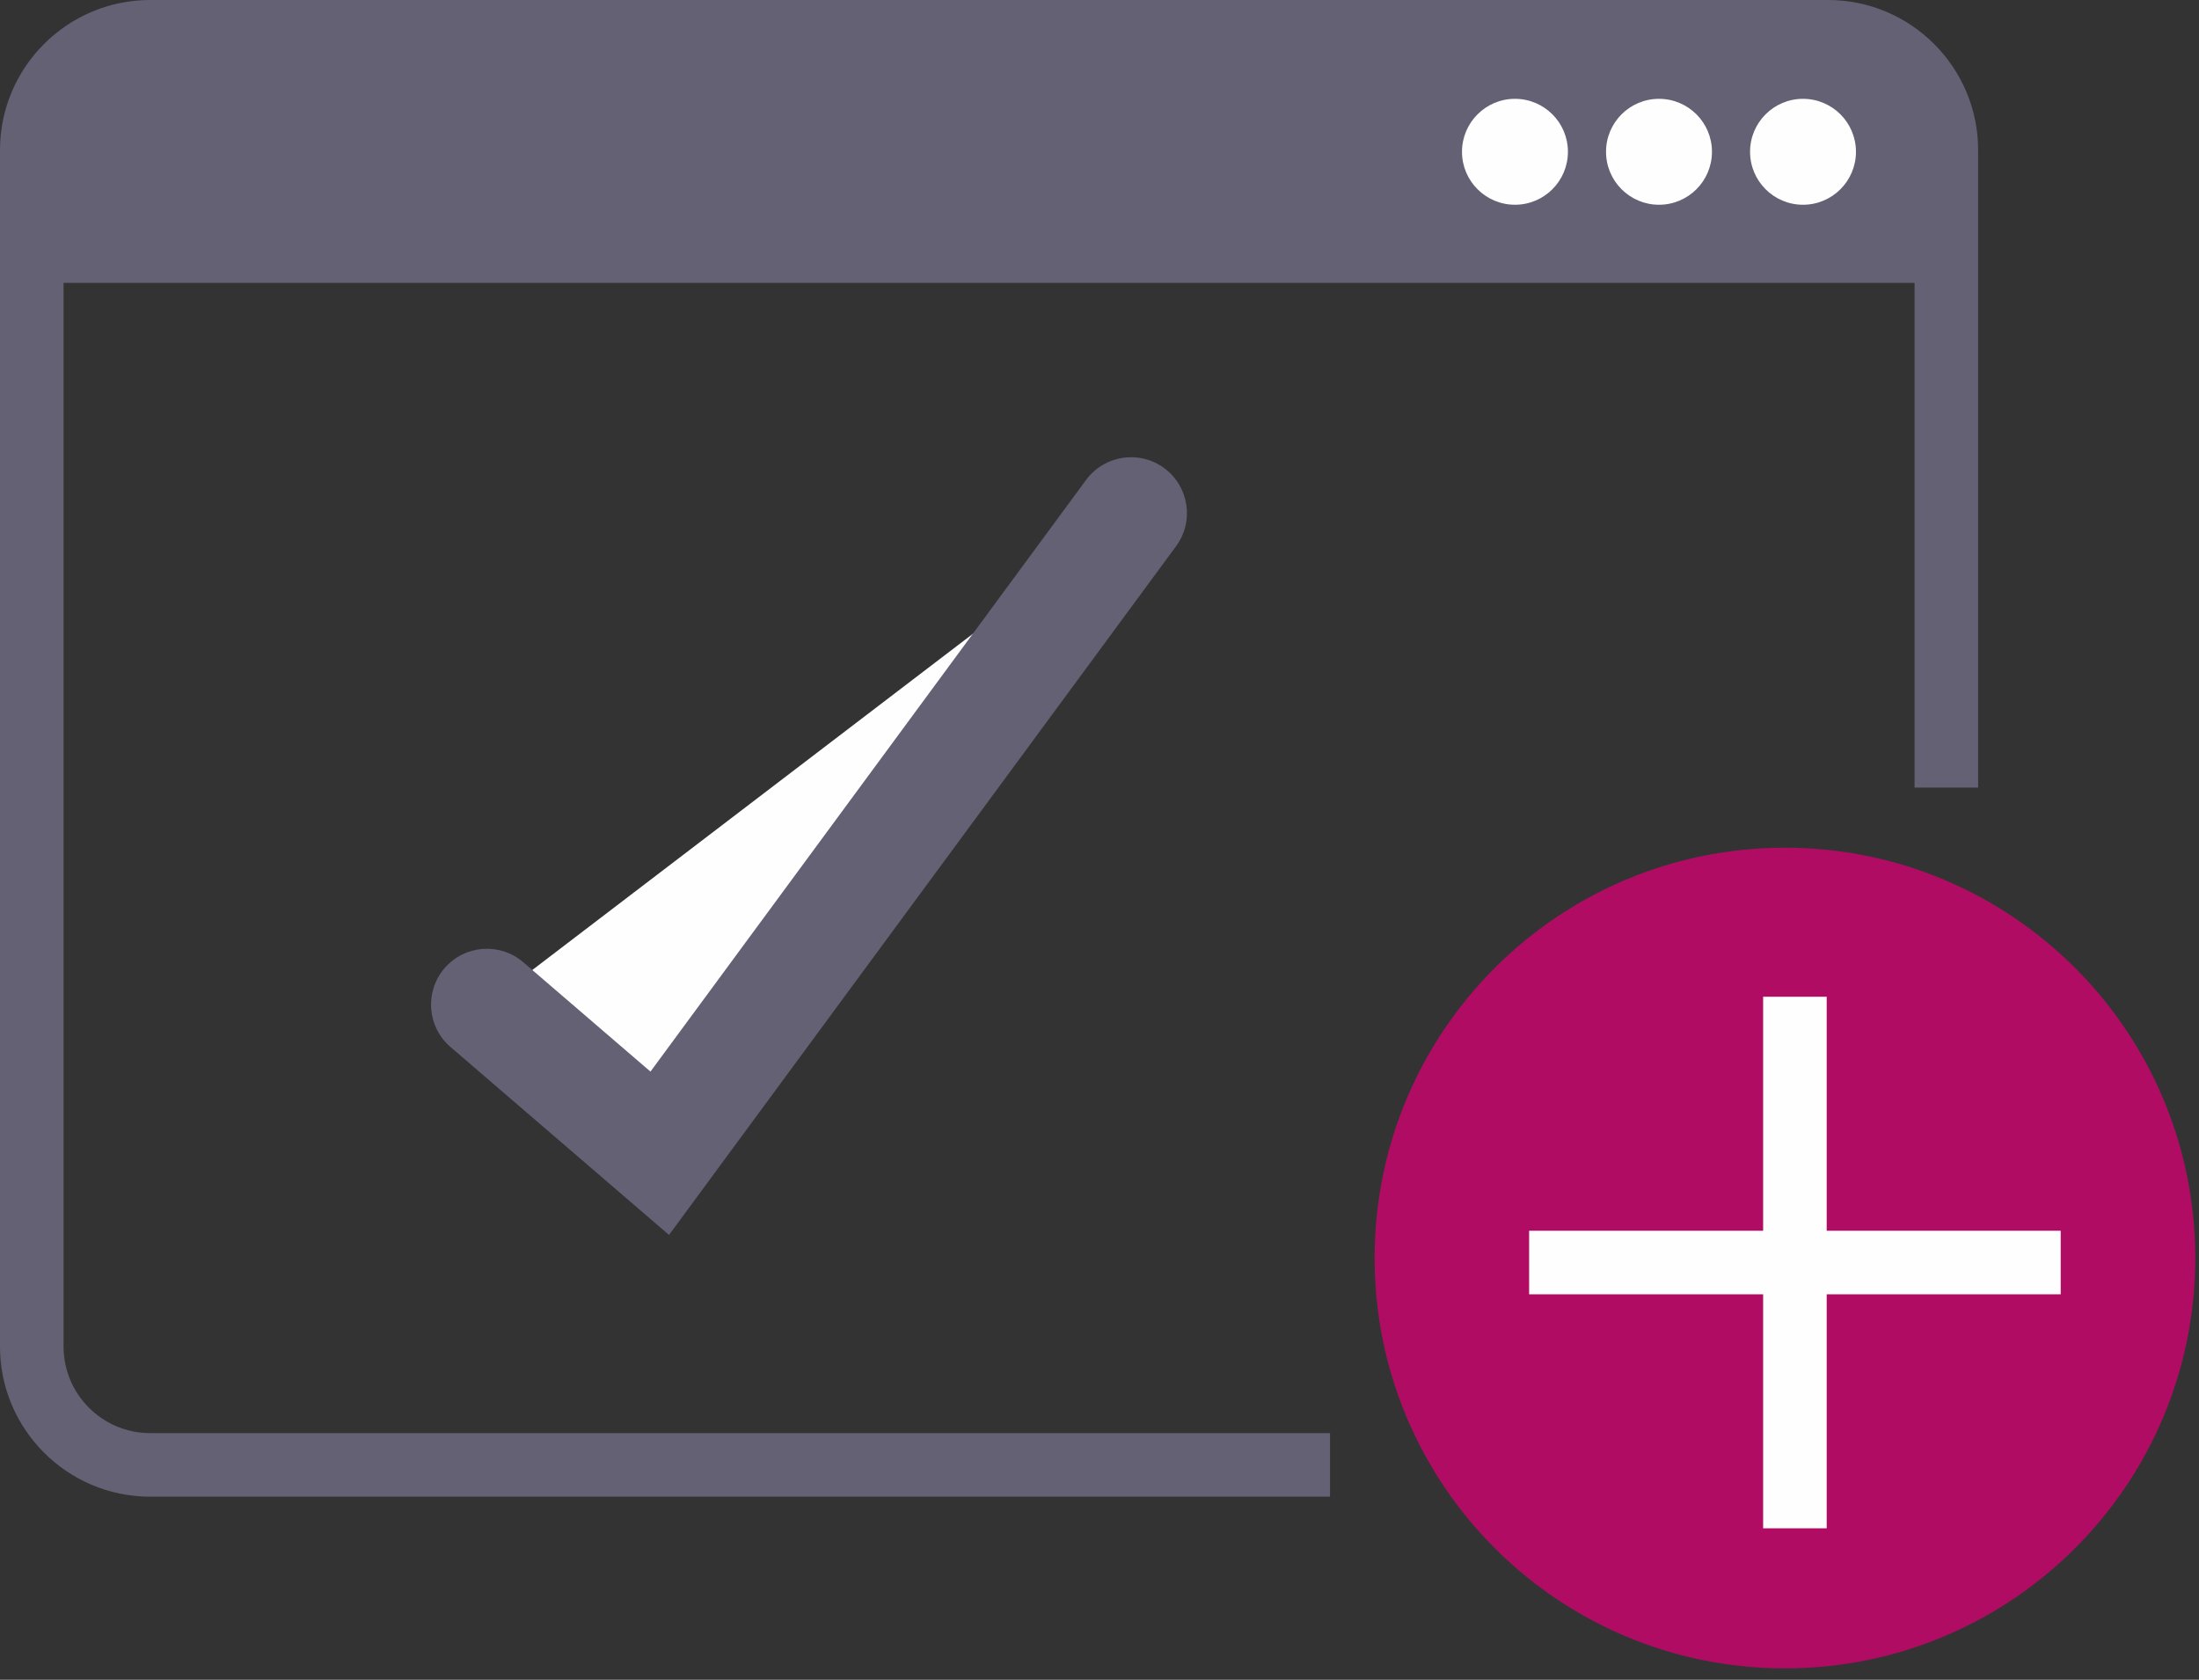 <?xml version="1.0" encoding="UTF-8"?>
<svg width="72px" height="55px" viewBox="0 0 72 55" version="1.1" xmlns="http://www.w3.org/2000/svg" xmlns:xlink="http://www.w3.org/1999/xlink">
    <rect x="0" y="0" width="72" height="55" fill="#333333" stroke="none"/>
    <title>Group 23</title>
    <defs>
        <polygon id="path-1" points="0 54.627 71.878 54.627 71.878 0 0 0"></polygon>
    </defs>
    <g id="Desktop-v2" stroke="none" stroke-width="1" fill="none" fill-rule="evenodd">
        <g id="Webites_made_easy_page_v5" transform="translate(-829, -710)">
            <g id="Group-23" transform="translate(829, 710)">
                <path d="M63.124,9.262 L1.238,9.262 L1.238,4.381 C1.238,2.639 2.651,1.226 4.393,1.226 L59.969,1.226 C61.712,1.226 63.124,2.639 63.124,4.381 L63.124,9.262 Z" id="Fill-1" fill="#656174"></path>
                <path d="M43.548,49.005 L4.914,49.005 C2.205,49.005 0,46.8 0,44.09 L0,4.914 C0,2.204 2.205,6.09766029e-05 4.914,6.09766029e-05 L59.854,6.09766029e-05 C62.564,6.09766029e-05 64.768,2.204 64.768,4.914 L64.768,25.787 L62.687,25.787 L62.687,4.914 C62.687,3.352 61.417,2.081 59.854,2.081 L4.914,2.081 C3.352,2.081 2.081,3.352 2.081,4.914 L2.081,44.09 C2.081,45.653 3.352,46.924 4.914,46.924 L43.548,46.924 L43.548,49.005 Z" id="Fill-3" fill="#656174"></path>
                <path d="M57.301,4.97 C57.301,5.927 58.077,6.704 59.034,6.704 C59.992,6.704 60.768,5.927 60.768,4.97 C60.768,4.012 59.992,3.236 59.034,3.236 C58.077,3.236 57.301,4.012 57.301,4.97" id="Fill-5" fill="#FEFEFE"></path>
                <path d="M52.585,4.97 C52.585,5.927 53.361,6.704 54.319,6.704 C55.277,6.704 56.053,5.927 56.053,4.97 C56.053,4.012 55.277,3.236 54.319,3.236 C53.361,3.236 52.585,4.012 52.585,4.97" id="Fill-7" fill="#FEFEFE"></path>
                <path d="M47.869,4.97 C47.869,5.927 48.646,6.704 49.603,6.704 C50.561,6.704 51.337,5.927 51.337,4.97 C51.337,4.012 50.561,3.236 49.603,3.236 C48.646,3.236 47.869,4.012 47.869,4.97" id="Fill-9" fill="#FEFEFE"></path>
                <polyline id="Fill-11" fill="#FEFEFE" points="15.942 32.895 21.601 37.76 37.033 16.8"></polyline>
                <path d="M21.905,40.435 L14.75,34.281 C13.983,33.623 13.897,32.468 14.555,31.702 C15.213,30.937 16.368,30.848 17.135,31.508 L21.298,35.087 L35.56,15.716 C36.159,14.902 37.304,14.728 38.118,15.327 C38.932,15.927 39.105,17.072 38.507,17.885 L21.905,40.435 Z" id="Fill-13" fill="#656174"></path>
                <path d="M71.878,41.192 C71.878,48.612 65.863,54.627 58.443,54.627 C51.023,54.627 45.008,48.612 45.008,41.192 C45.008,33.772 51.023,27.757 58.443,27.757 C65.863,27.757 71.878,33.772 71.878,41.192" id="Fill-15" fill="#B10C63"></path>
                <line x1="58.769" y1="32.636" x2="58.769" y2="50.041" id="Fill-17" fill="#FEFEFE"></line>
                <mask id="mask-2" fill="white">
                    <use xlink:href="#path-1"></use>
                </mask>
                <g id="Clip-20"></g>
                <polygon id="Fill-19" fill="#FEFEFE" mask="url(#mask-2)" points="57.729 50.041 59.81 50.041 59.81 32.636 57.729 32.636"></polygon>
                <line x1="50.067" y1="41.338" x2="67.472" y2="41.338" id="Fill-21" fill="#FEFEFE" mask="url(#mask-2)"></line>
                <polygon id="Fill-22" fill="#FEFEFE" mask="url(#mask-2)" points="50.067 42.379 67.472 42.379 67.472 40.298 50.067 40.298"></polygon>
            </g>
        </g>
    </g>
</svg>